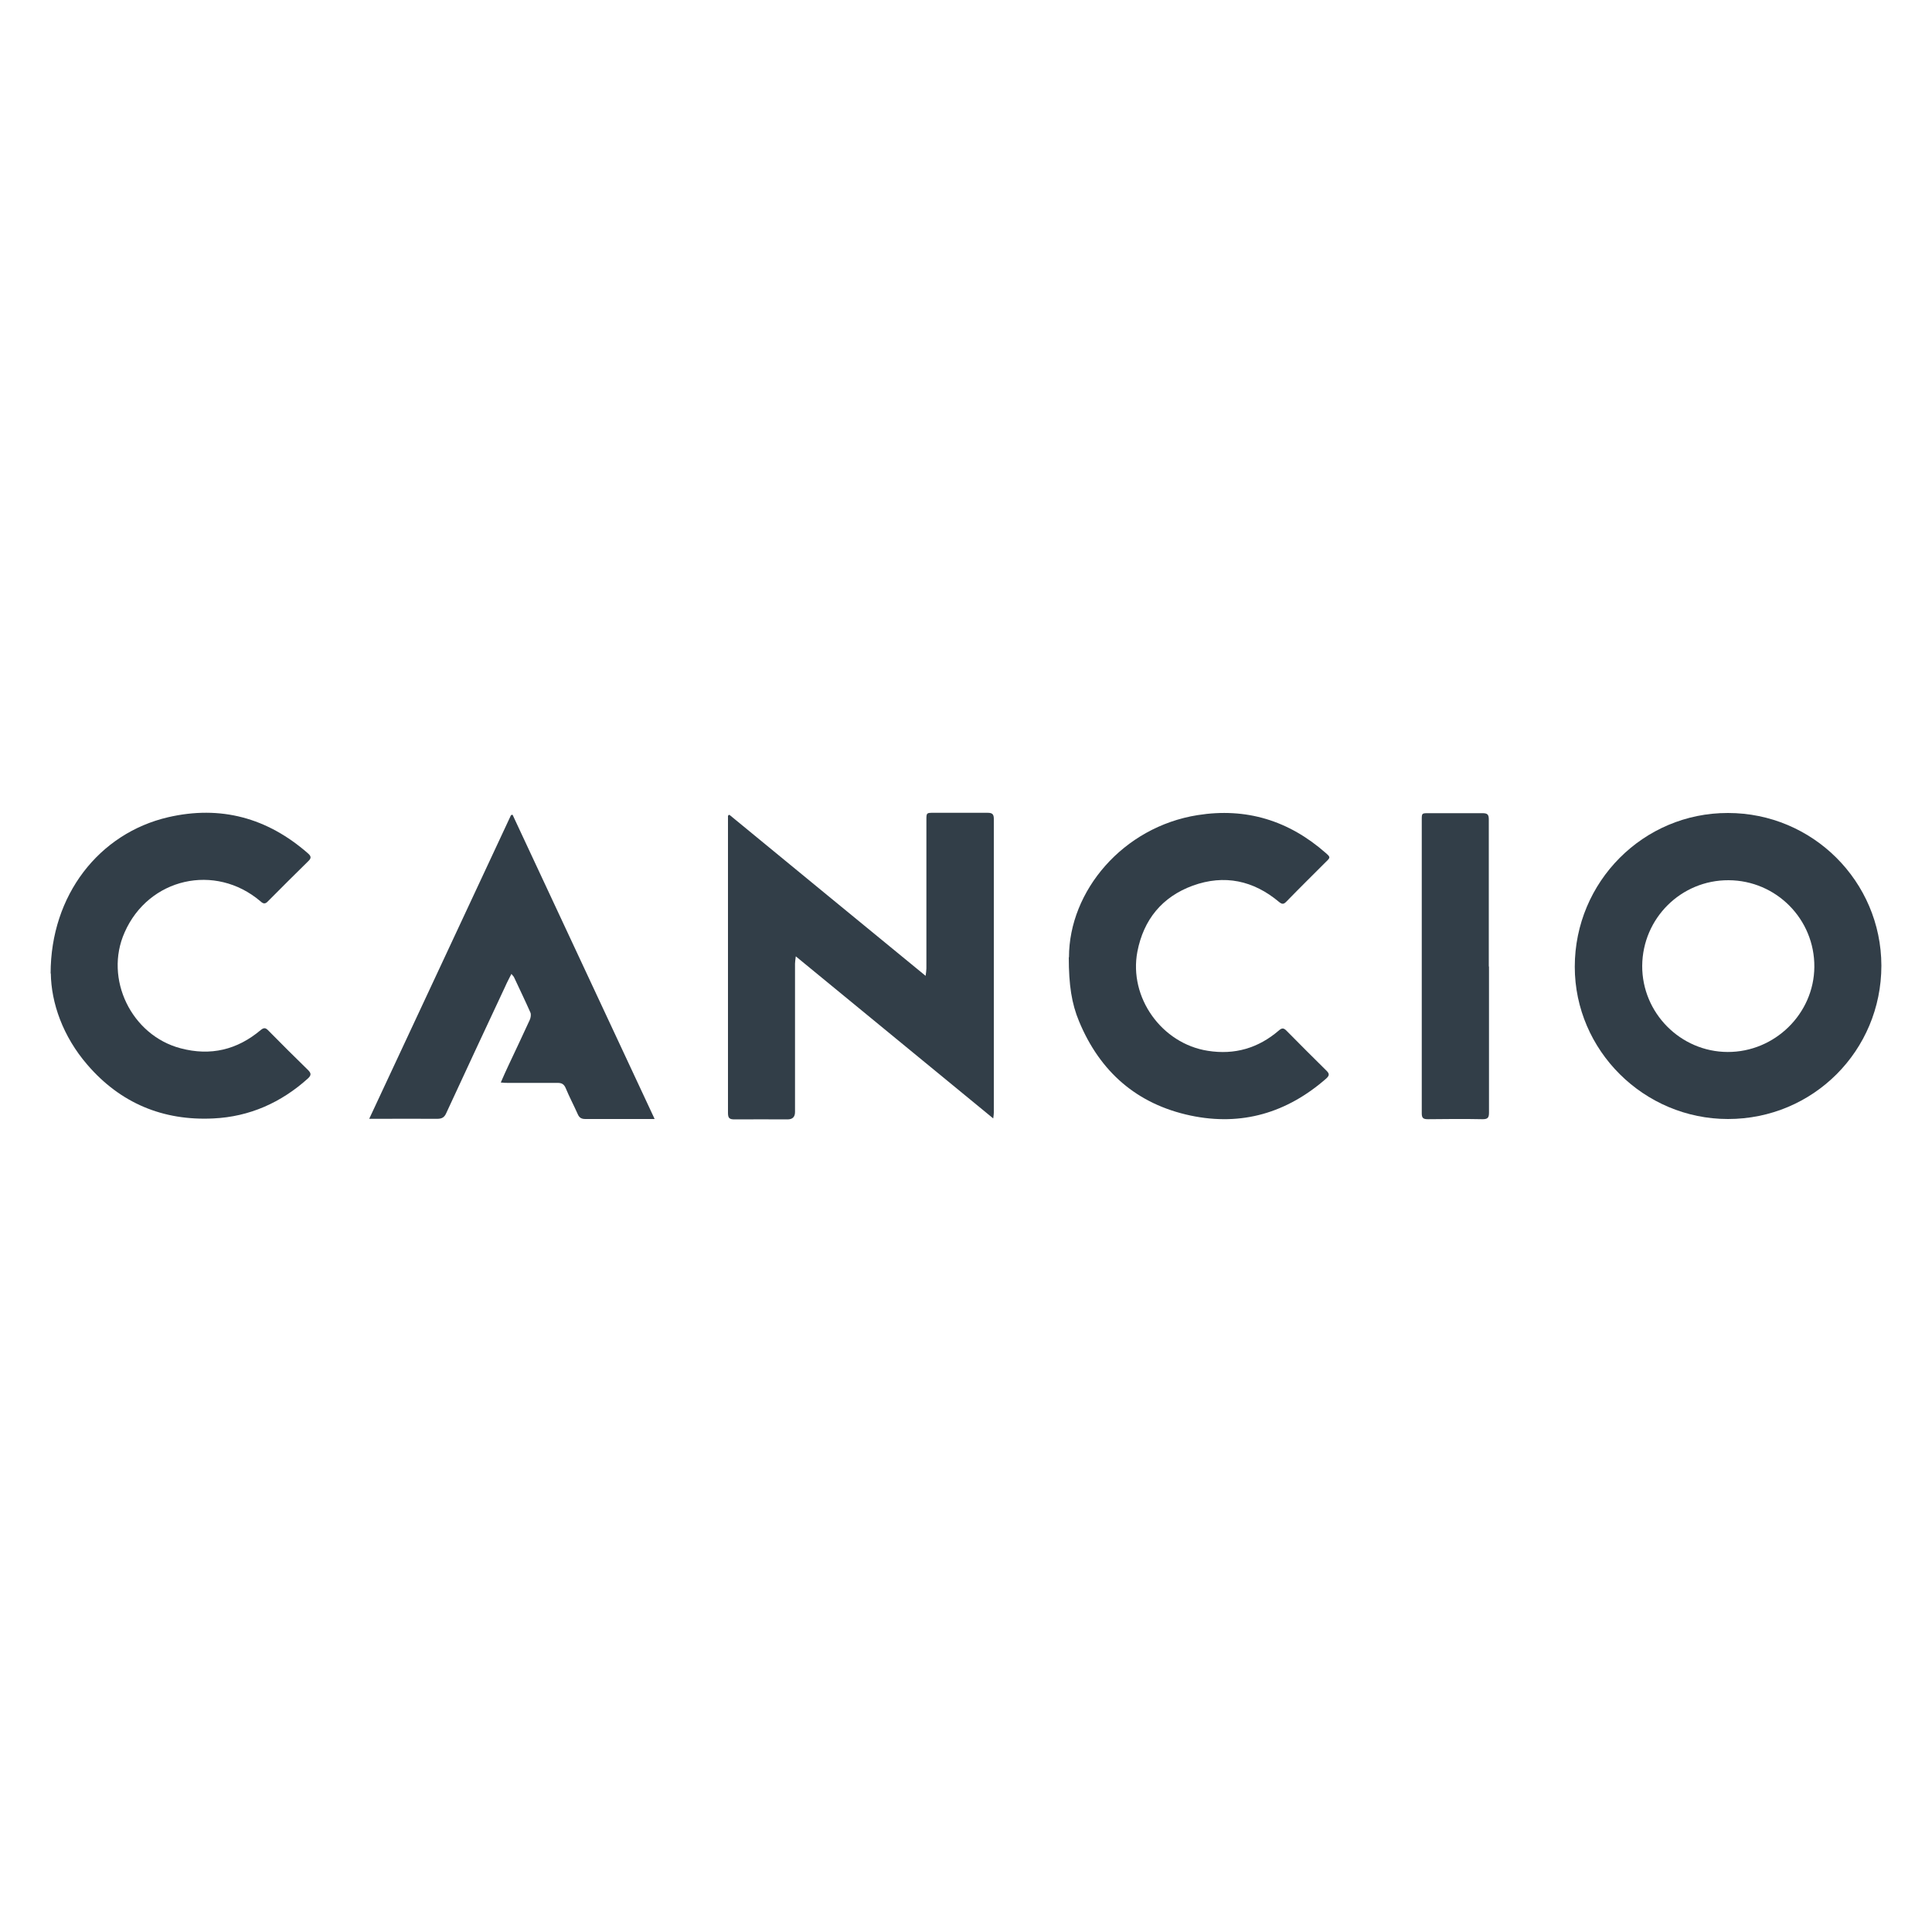<svg xmlns="http://www.w3.org/2000/svg" id="Capa_1" viewBox="0 0 100 100"><defs><style>.cls-1{fill:#323e48;}</style></defs><path class="cls-1" d="M97.38,49.98c0,4.4-3.53,7.94-7.94,7.94-4.35,0-7.93-3.55-7.93-7.88,0-4.4,3.55-7.97,7.93-7.96,4.38,0,7.93,3.54,7.94,7.9Zm-12.38,.01c-.01,2.44,1.98,4.45,4.42,4.46,2.44,.01,4.47-1.98,4.49-4.4,.02-2.47-1.97-4.48-4.44-4.49-2.46-.01-4.45,1.97-4.47,4.43Z"></path><path class="cls-1" d="M37.75,42.17c3.37,2.77,6.73,5.53,10.16,8.34,.02-.17,.04-.28,.04-.38,0-2.56,0-5.12,0-7.68,0-.38,0-.38,.38-.38,.93,0,1.86,0,2.79,0,.25,0,.32,.08,.32,.32,0,5.07,0,10.13,0,15.2,0,.07-.01,.14-.03,.3-3.42-2.81-6.79-5.57-10.22-8.39-.02,.18-.04,.28-.04,.38,0,2.56,0,5.12,0,7.68q0,.38-.39,.38c-.91,0-1.83-.01-2.74,0-.27,0-.34-.07-.34-.34,0-4.99,0-9.97,0-14.96,0-.14,0-.28,0-.42l.07-.05Z"></path><path class="cls-1" d="M55.33,49.55c0-3.44,2.8-6.75,6.66-7.36,2.51-.4,4.72,.28,6.63,1.96,.25,.22,.25,.23,0,.47-.68,.68-1.37,1.36-2.04,2.05-.13,.13-.21,.15-.37,.02-1.33-1.12-2.84-1.44-4.47-.85-1.59,.58-2.55,1.76-2.87,3.42-.45,2.37,1.26,4.76,3.65,5.13,1.39,.22,2.61-.14,3.67-1.05,.15-.13,.24-.15,.39,0,.69,.7,1.38,1.39,2.08,2.08,.16,.16,.15,.25-.01,.4-2.03,1.78-4.38,2.48-7.03,1.92-2.78-.59-4.69-2.27-5.77-4.88-.38-.91-.53-1.87-.53-3.31Z"></path><path class="cls-1" d="M2.62,50.39c0-4.06,2.51-7.26,6.08-8.09,2.72-.63,5.14,.03,7.24,1.87,.16,.14,.19,.24,.02,.4-.7,.69-1.4,1.38-2.09,2.08-.14,.15-.24,.14-.39,0-2.34-1.99-5.79-1.21-7.03,1.61-1.07,2.4,.35,5.33,2.9,6,1.55,.41,2.93,.08,4.15-.95,.15-.12,.24-.12,.37,.01,.68,.69,1.37,1.38,2.07,2.06,.17,.17,.18,.27,0,.44-1.39,1.25-3.02,1.98-4.89,2.07-2.61,.13-4.82-.79-6.53-2.78-1.27-1.47-1.87-3.2-1.89-4.73Z"></path><path class="cls-1" d="M33.87,57.92c-.23,0-.39,0-.54,0-1.01,0-2.02,0-3.03,0-.21,0-.32-.07-.4-.26-.2-.45-.43-.88-.62-1.34-.09-.21-.21-.27-.42-.27-.86,0-1.72,0-2.58,0-.1,0-.2,0-.36-.02,.15-.34,.28-.64,.42-.93,.36-.77,.73-1.54,1.08-2.31,.05-.11,.08-.29,.03-.39-.27-.61-.56-1.21-.84-1.81-.02-.05-.07-.09-.14-.18-.12,.24-.23,.44-.32,.65-1.02,2.18-2.04,4.36-3.05,6.55-.1,.23-.23,.3-.48,.3-1.05-.01-2.11,0-3.16,0-.09,0-.19,0-.35,0,2.47-5.28,4.9-10.5,7.34-15.72l.08-.02,7.35,15.74Z"></path><path class="cls-1" d="M77.07,50.02c0,2.52,0,5.05,0,7.57,0,.27-.07,.34-.34,.34-.94-.02-1.88-.01-2.82,0-.23,0-.32-.05-.32-.3,0-5.06,0-10.13,0-15.19,0-.35,0-.35,.35-.35,.93,0,1.86,0,2.79,0,.25,0,.33,.06,.33,.32,0,2.54,0,5.08,0,7.62Z"></path></svg>